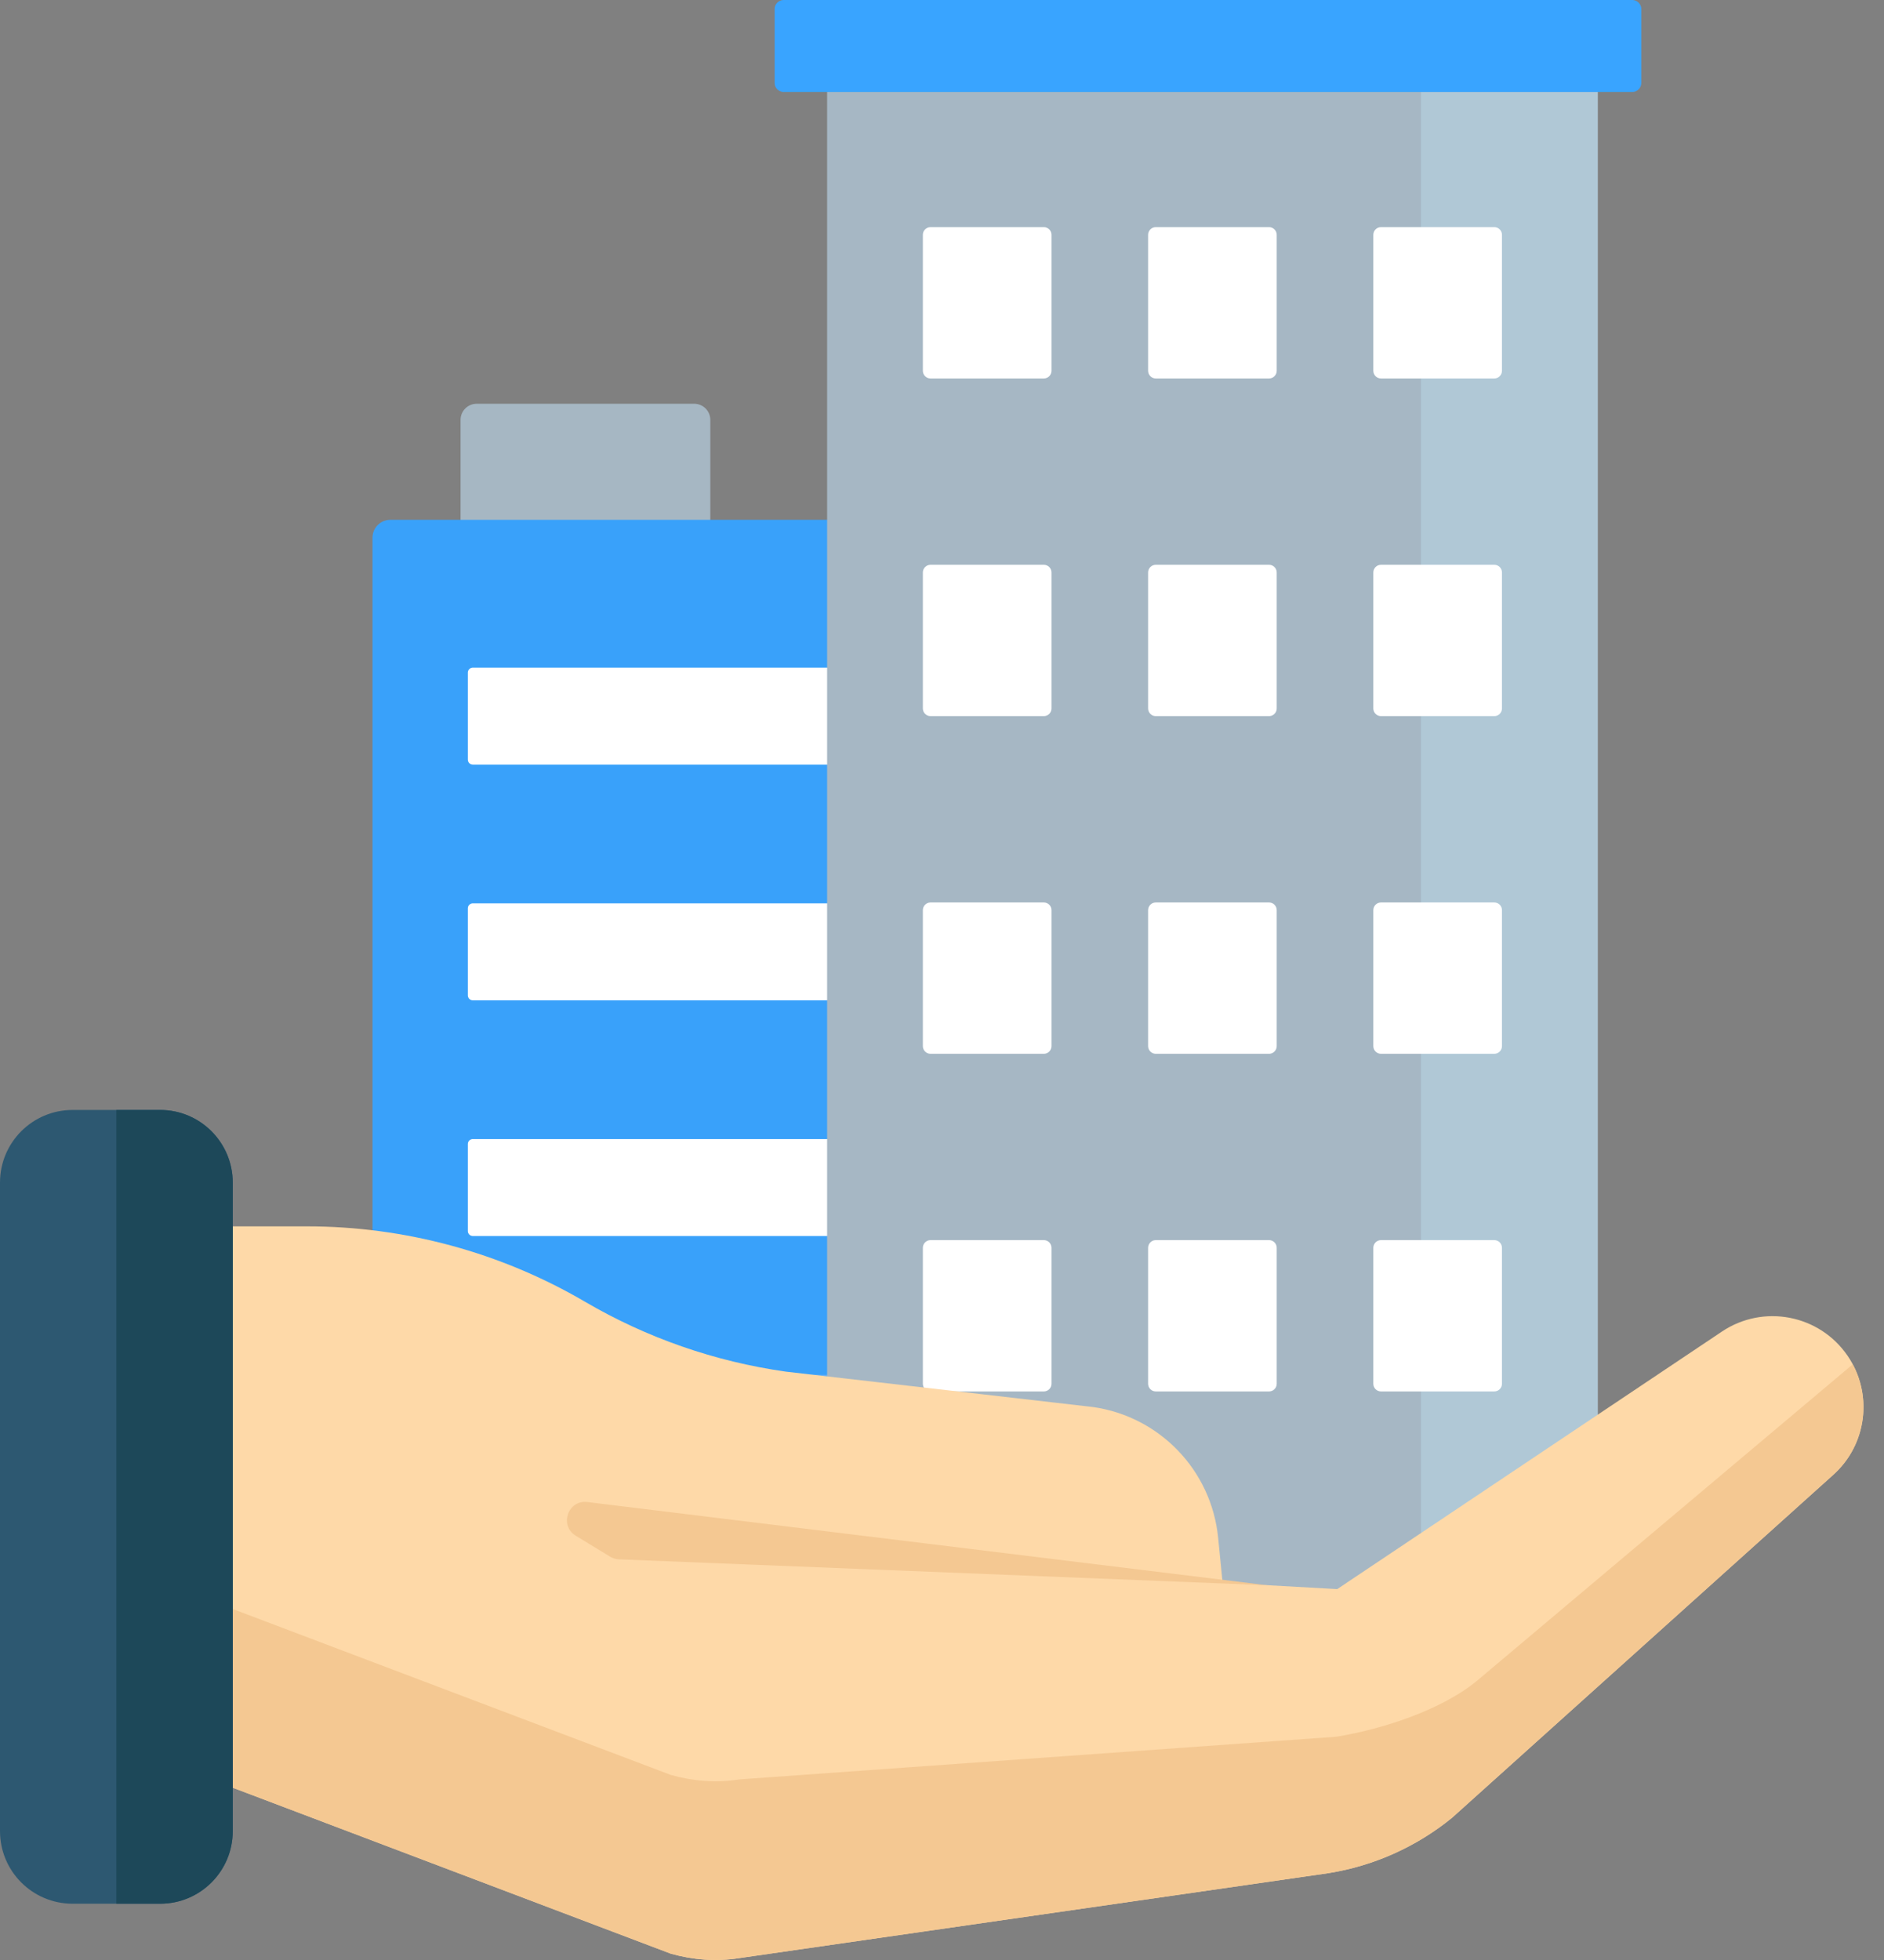 <svg xmlns="http://www.w3.org/2000/svg" width="50" height="52" viewBox="0 0 50 52" fill="none"><rect x="0" y="0" width="50" height="52" fill="#808080" stroke="none"/><path d="M18.424 10.712H12.65C12.414 10.712 12.223 10.904 12.223 11.139V15.666C12.223 15.902 12.414 16.093 12.65 16.093H18.424C18.66 16.093 18.851 15.902 18.851 15.666V11.139C18.851 10.904 18.66 10.712 18.424 10.712Z" fill="#A6B7C3"></path><path d="M30.836 44.687H10.36C10.098 44.687 9.886 44.475 9.886 44.214V14.265C9.886 14.004 10.098 13.791 10.36 13.791H30.836C31.097 13.791 31.309 14.004 31.309 14.265V44.214C31.309 44.475 31.097 44.687 30.836 44.687Z" fill="#39A1FA"></path><path d="M27.773 32.792H12.548C12.475 32.792 12.416 32.733 12.416 32.661V30.352C12.416 30.279 12.475 30.22 12.548 30.22H27.773C27.846 30.22 27.905 30.279 27.905 30.352V32.661C27.904 32.733 27.845 32.792 27.773 32.792Z" fill="white"></path><path d="M27.773 26.539H12.548C12.475 26.539 12.416 26.48 12.416 26.407V24.098C12.416 24.025 12.475 23.966 12.548 23.966H27.773C27.846 23.966 27.905 24.025 27.905 24.098V26.407C27.904 26.48 27.845 26.539 27.773 26.539Z" fill="white"></path><path d="M27.773 20.286H12.548C12.476 20.286 12.416 20.227 12.416 20.154V17.845C12.416 17.772 12.476 17.713 12.548 17.713H27.773C27.846 17.713 27.905 17.772 27.905 17.845V20.154C27.905 20.227 27.846 20.286 27.773 20.286Z" fill="white"></path><path d="M27.774 39.046H12.549C12.477 39.046 12.418 38.987 12.418 38.914V36.606C12.418 36.533 12.476 36.474 12.549 36.474H27.774C27.847 36.474 27.906 36.533 27.906 36.606V38.914C27.906 38.987 27.847 39.046 27.774 39.046Z" fill="#61AFF6"></path><path d="M42.403 0.69H21.951V44.688H42.403V0.69Z" fill="#A6B7C4"></path><path d="M42.403 0.69H37.713V44.688H42.403V0.69Z" fill="#B0C8D6"></path><path d="M43.32 0H20.797C20.665 0 20.558 0.107 20.558 0.239V2.2C20.558 2.332 20.665 2.44 20.797 2.44H43.32C43.452 2.44 43.559 2.332 43.559 2.2V0.239C43.559 0.107 43.452 0 43.32 0Z" fill="#39A4FF"></path><path d="M27.702 10.041H24.696C24.583 10.041 24.492 9.949 24.492 9.837V6.23C24.492 6.117 24.583 6.026 24.696 6.026H27.702C27.815 6.026 27.906 6.117 27.906 6.23V9.837C27.906 9.949 27.815 10.041 27.702 10.041Z" fill="white"></path><path d="M33.68 10.041H30.673C30.561 10.041 30.47 9.949 30.47 9.837V6.23C30.47 6.117 30.561 6.026 30.673 6.026H33.68C33.792 6.026 33.883 6.117 33.883 6.23V9.837C33.883 9.949 33.792 10.041 33.68 10.041Z" fill="white"></path><path d="M39.657 10.041H36.651C36.538 10.041 36.447 9.949 36.447 9.837V6.23C36.447 6.117 36.538 6.026 36.651 6.026H39.657C39.77 6.026 39.861 6.117 39.861 6.23V9.837C39.861 9.949 39.77 10.041 39.657 10.041Z" fill="white"></path><path d="M27.702 18.999H24.696C24.583 18.999 24.492 18.908 24.492 18.796V15.188C24.492 15.076 24.583 14.984 24.696 14.984H27.702C27.815 14.984 27.906 15.076 27.906 15.188V18.796C27.906 18.908 27.815 18.999 27.702 18.999Z" fill="white"></path><path d="M33.68 18.999H30.673C30.561 18.999 30.47 18.908 30.47 18.796V15.188C30.47 15.076 30.561 14.984 30.673 14.984H33.68C33.792 14.984 33.883 15.076 33.883 15.188V18.796C33.883 18.908 33.792 18.999 33.68 18.999Z" fill="white"></path><path d="M39.657 18.999H36.651C36.538 18.999 36.447 18.908 36.447 18.796V15.188C36.447 15.076 36.538 14.984 36.651 14.984H39.657C39.77 14.984 39.861 15.076 39.861 15.188V18.796C39.861 18.908 39.77 18.999 39.657 18.999Z" fill="white"></path><path d="M27.702 27.958H24.696C24.583 27.958 24.492 27.866 24.492 27.754V24.146C24.492 24.034 24.583 23.943 24.696 23.943H27.702C27.815 23.943 27.906 24.034 27.906 24.146V27.754C27.906 27.866 27.815 27.958 27.702 27.958Z" fill="white"></path><path d="M33.68 27.958H30.673C30.561 27.958 30.47 27.866 30.47 27.754V24.146C30.47 24.034 30.561 23.943 30.673 23.943H33.68C33.792 23.943 33.883 24.034 33.883 24.146V27.754C33.883 27.866 33.792 27.958 33.68 27.958Z" fill="white"></path><path d="M39.657 27.958H36.651C36.538 27.958 36.447 27.866 36.447 27.754V24.146C36.447 24.034 36.538 23.943 36.651 23.943H39.657C39.77 23.943 39.861 24.034 39.861 24.146V27.754C39.861 27.866 39.77 27.958 39.657 27.958Z" fill="white"></path><path d="M33.68 36.916H30.673C30.561 36.916 30.47 36.825 30.47 36.712V33.105C30.47 32.993 30.561 32.901 30.673 32.901H33.68C33.792 32.901 33.883 32.993 33.883 33.105V36.712C33.883 36.825 33.792 36.916 33.68 36.916Z" fill="white"></path><path d="M27.702 36.916H24.696C24.583 36.916 24.492 36.825 24.492 36.712V33.105C24.492 32.993 24.583 32.901 24.696 32.901H27.702C27.815 32.901 27.906 32.993 27.906 33.105V36.712C27.906 36.825 27.815 36.916 27.702 36.916Z" fill="white"></path><path d="M39.657 36.916H36.651C36.538 36.916 36.447 36.825 36.447 36.712V33.105C36.447 32.993 36.538 32.901 36.651 32.901H39.657C39.77 32.901 39.861 32.993 39.861 33.105V36.712C39.861 36.825 39.77 36.916 39.657 36.916Z" fill="white"></path><path d="M45.696 35.329L35.489 42.16L32.447 41.99L32.328 40.792C32.15 39.01 30.778 37.58 29.004 37.329L20.854 36.39C18.973 36.124 17.163 35.494 15.524 34.535C13.286 33.226 10.74 32.536 8.148 32.536H2.271V45.95L17.802 51.832C18.389 51.997 19.006 52.047 19.608 51.952C19.612 51.951 19.616 51.951 19.619 51.95L35.256 49.696C36.46 49.504 37.593 48.996 38.538 48.225L48.644 39.136C49.551 38.331 49.719 36.977 49.037 35.974C48.29 34.877 46.798 34.589 45.696 35.329Z" fill="#FED9A8"></path><path d="M49.17 36.197L39.181 44.606C38.236 45.377 36.664 45.884 35.46 46.077L19.619 47.209C19.616 47.209 19.612 47.21 19.608 47.211C19.006 47.306 18.389 47.256 17.802 47.09L2.271 41.209V45.95L17.802 51.832C18.096 51.914 18.397 51.968 18.7 51.99C18.775 51.995 18.851 51.998 18.927 51.999C19.155 52.003 19.383 51.987 19.608 51.952C19.612 51.951 19.616 51.951 19.619 51.95L35.256 49.696C35.632 49.636 36.002 49.545 36.36 49.425C36.432 49.401 36.504 49.376 36.574 49.349C36.929 49.218 37.272 49.057 37.6 48.869C37.666 48.832 37.731 48.793 37.796 48.753C38.054 48.594 38.302 48.418 38.538 48.225L48.644 39.136C49.486 38.389 49.69 37.17 49.17 36.197Z" fill="#F4C892"></path><path d="M33.631 42.058L16.425 41.37C16.343 41.366 16.263 41.342 16.193 41.3L15.279 40.743C14.835 40.472 15.073 39.787 15.589 39.85L33.631 42.058Z" fill="#F4C892"></path><path d="M4.251 50.507H1.926C0.862 50.507 0 49.645 0 48.581V31.374C0 30.311 0.862 29.448 1.926 29.448H4.251C5.315 29.448 6.177 30.311 6.177 31.374V48.581C6.177 49.645 5.315 50.507 4.251 50.507Z" fill="#2D5871"></path><path d="M4.25 29.448H3.088V50.507H4.25C5.314 50.507 6.177 49.645 6.177 48.581V31.374C6.176 30.311 5.314 29.448 4.25 29.448Z" fill="#1D4859"></path></svg>